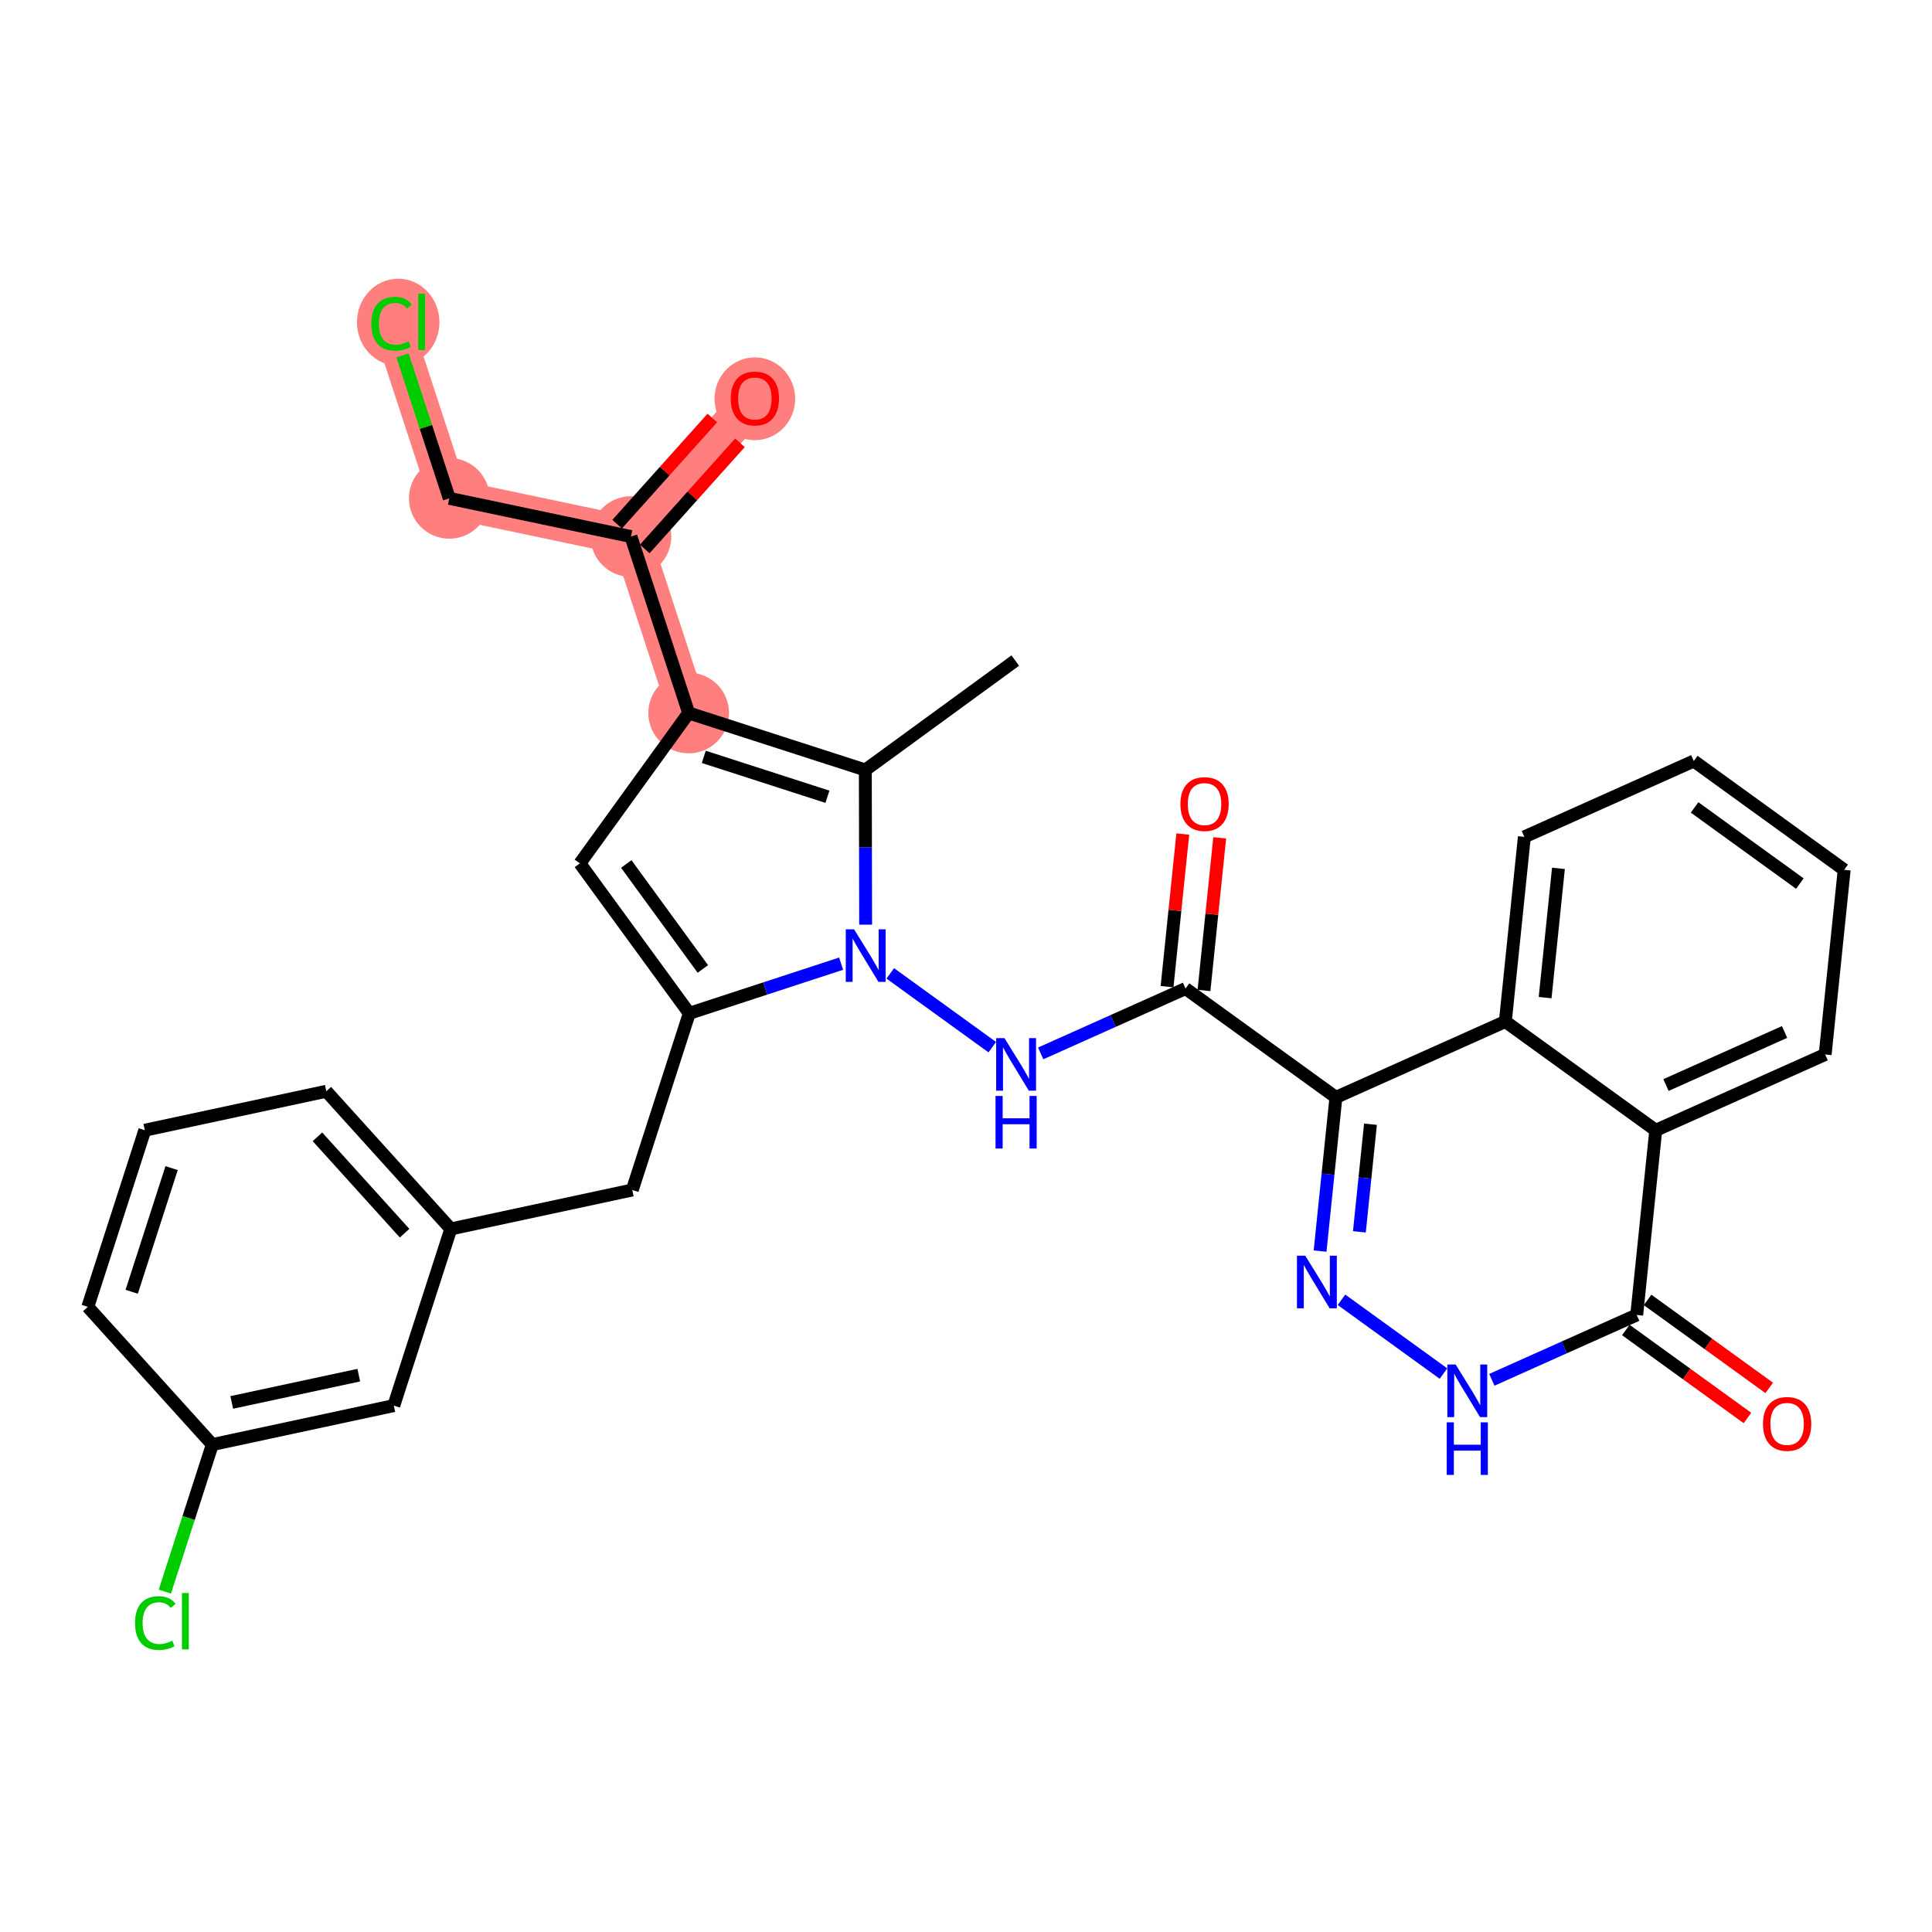 <?xml version='1.0' encoding='iso-8859-1'?>
<svg version='1.1' baseProfile='full'
              xmlns='http://www.w3.org/2000/svg'
                      xmlns:rdkit='http://www.rdkit.org/xml'
                      xmlns:xlink='http://www.w3.org/1999/xlink'
                  xml:space='preserve'
width='300px' height='300px' viewBox='0 0 300 300'>
<!-- END OF HEADER -->
<rect style='opacity:1.0;fill:#FFFFFF;stroke:none' width='300' height='300' x='0' y='0'> </rect>
<rect style='opacity:1.0;fill:#FFFFFF;stroke:none' width='300' height='300' x='0' y='0'> </rect>
<path d='M 106.936,110.712 L 97.973,83.317' style='fill:none;fill-rule:evenodd;stroke:#FF7F7F;stroke-width:6.1px;stroke-linecap:butt;stroke-linejoin:miter;stroke-opacity:1' />
<path d='M 97.973,83.317 L 117.216,61.857' style='fill:none;fill-rule:evenodd;stroke:#FF7F7F;stroke-width:6.1px;stroke-linecap:butt;stroke-linejoin:miter;stroke-opacity:1' />
<path d='M 97.973,83.317 L 69.767,77.382' style='fill:none;fill-rule:evenodd;stroke:#FF7F7F;stroke-width:6.1px;stroke-linecap:butt;stroke-linejoin:miter;stroke-opacity:1' />
<path d='M 69.767,77.382 L 60.804,49.987' style='fill:none;fill-rule:evenodd;stroke:#FF7F7F;stroke-width:6.1px;stroke-linecap:butt;stroke-linejoin:miter;stroke-opacity:1' />
<ellipse cx='106.936' cy='110.712' rx='5.765' ry='5.765'  style='fill:#FF7F7F;fill-rule:evenodd;stroke:#FF7F7F;stroke-width:1.0px;stroke-linecap:butt;stroke-linejoin:miter;stroke-opacity:1' />
<ellipse cx='97.973' cy='83.317' rx='5.765' ry='5.765'  style='fill:#FF7F7F;fill-rule:evenodd;stroke:#FF7F7F;stroke-width:1.0px;stroke-linecap:butt;stroke-linejoin:miter;stroke-opacity:1' />
<ellipse cx='117.216' cy='61.921' rx='5.765' ry='5.927'  style='fill:#FF7F7F;fill-rule:evenodd;stroke:#FF7F7F;stroke-width:1.0px;stroke-linecap:butt;stroke-linejoin:miter;stroke-opacity:1' />
<ellipse cx='69.767' cy='77.382' rx='5.765' ry='5.765'  style='fill:#FF7F7F;fill-rule:evenodd;stroke:#FF7F7F;stroke-width:1.0px;stroke-linecap:butt;stroke-linejoin:miter;stroke-opacity:1' />
<ellipse cx='61.831' cy='50.039' rx='5.902' ry='6.261'  style='fill:#FF7F7F;fill-rule:evenodd;stroke:#FF7F7F;stroke-width:1.0px;stroke-linecap:butt;stroke-linejoin:miter;stroke-opacity:1' />
<path class='bond-0 atom-0 atom-1' d='M 157.651,102.573 L 134.367,119.562' style='fill:none;fill-rule:evenodd;stroke:#000000;stroke-width:2.0px;stroke-linecap:butt;stroke-linejoin:miter;stroke-opacity:1' />
<path class='bond-1 atom-1 atom-2' d='M 134.367,119.562 L 106.936,110.712' style='fill:none;fill-rule:evenodd;stroke:#000000;stroke-width:2.0px;stroke-linecap:butt;stroke-linejoin:miter;stroke-opacity:1' />
<path class='bond-1 atom-1 atom-2' d='M 128.482,123.721 L 109.281,117.525' style='fill:none;fill-rule:evenodd;stroke:#000000;stroke-width:2.0px;stroke-linecap:butt;stroke-linejoin:miter;stroke-opacity:1' />
<path class='bond-31 atom-17 atom-1' d='M 134.416,143.584 L 134.392,131.573' style='fill:none;fill-rule:evenodd;stroke:#0000FF;stroke-width:2.0px;stroke-linecap:butt;stroke-linejoin:miter;stroke-opacity:1' />
<path class='bond-31 atom-17 atom-1' d='M 134.392,131.573 L 134.367,119.562' style='fill:none;fill-rule:evenodd;stroke:#000000;stroke-width:2.0px;stroke-linecap:butt;stroke-linejoin:miter;stroke-opacity:1' />
<path class='bond-2 atom-2 atom-3' d='M 106.936,110.712 L 97.973,83.317' style='fill:none;fill-rule:evenodd;stroke:#000000;stroke-width:2.0px;stroke-linecap:butt;stroke-linejoin:miter;stroke-opacity:1' />
<path class='bond-6 atom-2 atom-7' d='M 106.936,110.712 L 90.042,134.065' style='fill:none;fill-rule:evenodd;stroke:#000000;stroke-width:2.0px;stroke-linecap:butt;stroke-linejoin:miter;stroke-opacity:1' />
<path class='bond-3 atom-3 atom-4' d='M 100.119,85.241 L 107.51,76.999' style='fill:none;fill-rule:evenodd;stroke:#000000;stroke-width:2.0px;stroke-linecap:butt;stroke-linejoin:miter;stroke-opacity:1' />
<path class='bond-3 atom-3 atom-4' d='M 107.51,76.999 L 114.901,68.757' style='fill:none;fill-rule:evenodd;stroke:#FF0000;stroke-width:2.0px;stroke-linecap:butt;stroke-linejoin:miter;stroke-opacity:1' />
<path class='bond-3 atom-3 atom-4' d='M 95.827,81.393 L 103.218,73.15' style='fill:none;fill-rule:evenodd;stroke:#000000;stroke-width:2.0px;stroke-linecap:butt;stroke-linejoin:miter;stroke-opacity:1' />
<path class='bond-3 atom-3 atom-4' d='M 103.218,73.15 L 110.609,64.908' style='fill:none;fill-rule:evenodd;stroke:#FF0000;stroke-width:2.0px;stroke-linecap:butt;stroke-linejoin:miter;stroke-opacity:1' />
<path class='bond-4 atom-3 atom-5' d='M 97.973,83.317 L 69.767,77.382' style='fill:none;fill-rule:evenodd;stroke:#000000;stroke-width:2.0px;stroke-linecap:butt;stroke-linejoin:miter;stroke-opacity:1' />
<path class='bond-5 atom-5 atom-6' d='M 69.767,77.382 L 66.136,66.284' style='fill:none;fill-rule:evenodd;stroke:#000000;stroke-width:2.0px;stroke-linecap:butt;stroke-linejoin:miter;stroke-opacity:1' />
<path class='bond-5 atom-5 atom-6' d='M 66.136,66.284 L 62.506,55.187' style='fill:none;fill-rule:evenodd;stroke:#00CC00;stroke-width:2.0px;stroke-linecap:butt;stroke-linejoin:miter;stroke-opacity:1' />
<path class='bond-7 atom-7 atom-8' d='M 90.042,134.065 L 107.032,157.349' style='fill:none;fill-rule:evenodd;stroke:#000000;stroke-width:2.0px;stroke-linecap:butt;stroke-linejoin:miter;stroke-opacity:1' />
<path class='bond-7 atom-7 atom-8' d='M 97.247,134.16 L 109.14,150.458' style='fill:none;fill-rule:evenodd;stroke:#000000;stroke-width:2.0px;stroke-linecap:butt;stroke-linejoin:miter;stroke-opacity:1' />
<path class='bond-8 atom-8 atom-9' d='M 107.032,157.349 L 98.181,184.78' style='fill:none;fill-rule:evenodd;stroke:#000000;stroke-width:2.0px;stroke-linecap:butt;stroke-linejoin:miter;stroke-opacity:1' />
<path class='bond-16 atom-8 atom-17' d='M 107.032,157.349 L 118.821,153.492' style='fill:none;fill-rule:evenodd;stroke:#000000;stroke-width:2.0px;stroke-linecap:butt;stroke-linejoin:miter;stroke-opacity:1' />
<path class='bond-16 atom-8 atom-17' d='M 118.821,153.492 L 130.61,149.635' style='fill:none;fill-rule:evenodd;stroke:#0000FF;stroke-width:2.0px;stroke-linecap:butt;stroke-linejoin:miter;stroke-opacity:1' />
<path class='bond-9 atom-9 atom-10' d='M 98.181,184.78 L 69.999,190.83' style='fill:none;fill-rule:evenodd;stroke:#000000;stroke-width:2.0px;stroke-linecap:butt;stroke-linejoin:miter;stroke-opacity:1' />
<path class='bond-10 atom-10 atom-11' d='M 69.999,190.83 L 50.669,169.45' style='fill:none;fill-rule:evenodd;stroke:#000000;stroke-width:2.0px;stroke-linecap:butt;stroke-linejoin:miter;stroke-opacity:1' />
<path class='bond-10 atom-10 atom-11' d='M 62.824,191.489 L 49.292,176.523' style='fill:none;fill-rule:evenodd;stroke:#000000;stroke-width:2.0px;stroke-linecap:butt;stroke-linejoin:miter;stroke-opacity:1' />
<path class='bond-33 atom-16 atom-10' d='M 61.148,218.261 L 69.999,190.83' style='fill:none;fill-rule:evenodd;stroke:#000000;stroke-width:2.0px;stroke-linecap:butt;stroke-linejoin:miter;stroke-opacity:1' />
<path class='bond-11 atom-11 atom-12' d='M 50.669,169.45 L 22.487,175.5' style='fill:none;fill-rule:evenodd;stroke:#000000;stroke-width:2.0px;stroke-linecap:butt;stroke-linejoin:miter;stroke-opacity:1' />
<path class='bond-12 atom-12 atom-13' d='M 22.487,175.5 L 13.636,202.931' style='fill:none;fill-rule:evenodd;stroke:#000000;stroke-width:2.0px;stroke-linecap:butt;stroke-linejoin:miter;stroke-opacity:1' />
<path class='bond-12 atom-12 atom-13' d='M 26.646,181.385 L 20.45,200.587' style='fill:none;fill-rule:evenodd;stroke:#000000;stroke-width:2.0px;stroke-linecap:butt;stroke-linejoin:miter;stroke-opacity:1' />
<path class='bond-13 atom-13 atom-14' d='M 13.636,202.931 L 32.967,224.312' style='fill:none;fill-rule:evenodd;stroke:#000000;stroke-width:2.0px;stroke-linecap:butt;stroke-linejoin:miter;stroke-opacity:1' />
<path class='bond-14 atom-14 atom-15' d='M 32.967,224.312 L 29.284,235.727' style='fill:none;fill-rule:evenodd;stroke:#000000;stroke-width:2.0px;stroke-linecap:butt;stroke-linejoin:miter;stroke-opacity:1' />
<path class='bond-14 atom-14 atom-15' d='M 29.284,235.727 L 25.6,247.143' style='fill:none;fill-rule:evenodd;stroke:#00CC00;stroke-width:2.0px;stroke-linecap:butt;stroke-linejoin:miter;stroke-opacity:1' />
<path class='bond-15 atom-14 atom-16' d='M 32.967,224.312 L 61.148,218.261' style='fill:none;fill-rule:evenodd;stroke:#000000;stroke-width:2.0px;stroke-linecap:butt;stroke-linejoin:miter;stroke-opacity:1' />
<path class='bond-15 atom-14 atom-16' d='M 35.984,217.768 L 55.711,213.533' style='fill:none;fill-rule:evenodd;stroke:#000000;stroke-width:2.0px;stroke-linecap:butt;stroke-linejoin:miter;stroke-opacity:1' />
<path class='bond-17 atom-17 atom-18' d='M 138.242,151.147 L 154.081,162.605' style='fill:none;fill-rule:evenodd;stroke:#0000FF;stroke-width:2.0px;stroke-linecap:butt;stroke-linejoin:miter;stroke-opacity:1' />
<path class='bond-18 atom-18 atom-19' d='M 161.596,163.572 L 172.842,158.538' style='fill:none;fill-rule:evenodd;stroke:#0000FF;stroke-width:2.0px;stroke-linecap:butt;stroke-linejoin:miter;stroke-opacity:1' />
<path class='bond-18 atom-18 atom-19' d='M 172.842,158.538 L 184.087,153.503' style='fill:none;fill-rule:evenodd;stroke:#000000;stroke-width:2.0px;stroke-linecap:butt;stroke-linejoin:miter;stroke-opacity:1' />
<path class='bond-19 atom-19 atom-20' d='M 186.954,153.798 L 188.175,141.95' style='fill:none;fill-rule:evenodd;stroke:#000000;stroke-width:2.0px;stroke-linecap:butt;stroke-linejoin:miter;stroke-opacity:1' />
<path class='bond-19 atom-19 atom-20' d='M 188.175,141.95 L 189.396,130.102' style='fill:none;fill-rule:evenodd;stroke:#FF0000;stroke-width:2.0px;stroke-linecap:butt;stroke-linejoin:miter;stroke-opacity:1' />
<path class='bond-19 atom-19 atom-20' d='M 181.22,153.208 L 182.441,141.359' style='fill:none;fill-rule:evenodd;stroke:#000000;stroke-width:2.0px;stroke-linecap:butt;stroke-linejoin:miter;stroke-opacity:1' />
<path class='bond-19 atom-19 atom-20' d='M 182.441,141.359 L 183.662,129.511' style='fill:none;fill-rule:evenodd;stroke:#FF0000;stroke-width:2.0px;stroke-linecap:butt;stroke-linejoin:miter;stroke-opacity:1' />
<path class='bond-20 atom-19 atom-21' d='M 184.087,153.503 L 207.441,170.397' style='fill:none;fill-rule:evenodd;stroke:#000000;stroke-width:2.0px;stroke-linecap:butt;stroke-linejoin:miter;stroke-opacity:1' />
<path class='bond-21 atom-21 atom-22' d='M 207.441,170.397 L 206.211,182.332' style='fill:none;fill-rule:evenodd;stroke:#000000;stroke-width:2.0px;stroke-linecap:butt;stroke-linejoin:miter;stroke-opacity:1' />
<path class='bond-21 atom-21 atom-22' d='M 206.211,182.332 L 204.981,194.267' style='fill:none;fill-rule:evenodd;stroke:#0000FF;stroke-width:2.0px;stroke-linecap:butt;stroke-linejoin:miter;stroke-opacity:1' />
<path class='bond-21 atom-21 atom-22' d='M 212.806,174.569 L 211.945,182.923' style='fill:none;fill-rule:evenodd;stroke:#000000;stroke-width:2.0px;stroke-linecap:butt;stroke-linejoin:miter;stroke-opacity:1' />
<path class='bond-21 atom-21 atom-22' d='M 211.945,182.923 L 211.084,191.278' style='fill:none;fill-rule:evenodd;stroke:#0000FF;stroke-width:2.0px;stroke-linecap:butt;stroke-linejoin:miter;stroke-opacity:1' />
<path class='bond-32 atom-31 atom-21' d='M 233.748,158.62 L 207.441,170.397' style='fill:none;fill-rule:evenodd;stroke:#000000;stroke-width:2.0px;stroke-linecap:butt;stroke-linejoin:miter;stroke-opacity:1' />
<path class='bond-22 atom-22 atom-23' d='M 208.303,201.83 L 224.141,213.288' style='fill:none;fill-rule:evenodd;stroke:#0000FF;stroke-width:2.0px;stroke-linecap:butt;stroke-linejoin:miter;stroke-opacity:1' />
<path class='bond-23 atom-23 atom-24' d='M 231.656,214.255 L 242.902,209.221' style='fill:none;fill-rule:evenodd;stroke:#0000FF;stroke-width:2.0px;stroke-linecap:butt;stroke-linejoin:miter;stroke-opacity:1' />
<path class='bond-23 atom-23 atom-24' d='M 242.902,209.221 L 254.147,204.186' style='fill:none;fill-rule:evenodd;stroke:#000000;stroke-width:2.0px;stroke-linecap:butt;stroke-linejoin:miter;stroke-opacity:1' />
<path class='bond-24 atom-24 atom-25' d='M 252.458,206.522 L 261.901,213.353' style='fill:none;fill-rule:evenodd;stroke:#000000;stroke-width:2.0px;stroke-linecap:butt;stroke-linejoin:miter;stroke-opacity:1' />
<path class='bond-24 atom-24 atom-25' d='M 261.901,213.353 L 271.344,220.184' style='fill:none;fill-rule:evenodd;stroke:#FF0000;stroke-width:2.0px;stroke-linecap:butt;stroke-linejoin:miter;stroke-opacity:1' />
<path class='bond-24 atom-24 atom-25' d='M 255.837,201.851 L 265.28,208.682' style='fill:none;fill-rule:evenodd;stroke:#000000;stroke-width:2.0px;stroke-linecap:butt;stroke-linejoin:miter;stroke-opacity:1' />
<path class='bond-24 atom-24 atom-25' d='M 265.28,208.682 L 274.723,215.513' style='fill:none;fill-rule:evenodd;stroke:#FF0000;stroke-width:2.0px;stroke-linecap:butt;stroke-linejoin:miter;stroke-opacity:1' />
<path class='bond-25 atom-24 atom-26' d='M 254.147,204.186 L 257.102,175.514' style='fill:none;fill-rule:evenodd;stroke:#000000;stroke-width:2.0px;stroke-linecap:butt;stroke-linejoin:miter;stroke-opacity:1' />
<path class='bond-26 atom-26 atom-27' d='M 257.102,175.514 L 283.409,163.737' style='fill:none;fill-rule:evenodd;stroke:#000000;stroke-width:2.0px;stroke-linecap:butt;stroke-linejoin:miter;stroke-opacity:1' />
<path class='bond-26 atom-26 atom-27' d='M 258.692,168.486 L 277.108,160.242' style='fill:none;fill-rule:evenodd;stroke:#000000;stroke-width:2.0px;stroke-linecap:butt;stroke-linejoin:miter;stroke-opacity:1' />
<path class='bond-34 atom-31 atom-26' d='M 233.748,158.62 L 257.102,175.514' style='fill:none;fill-rule:evenodd;stroke:#000000;stroke-width:2.0px;stroke-linecap:butt;stroke-linejoin:miter;stroke-opacity:1' />
<path class='bond-27 atom-27 atom-28' d='M 283.409,163.737 L 286.364,135.065' style='fill:none;fill-rule:evenodd;stroke:#000000;stroke-width:2.0px;stroke-linecap:butt;stroke-linejoin:miter;stroke-opacity:1' />
<path class='bond-28 atom-28 atom-29' d='M 286.364,135.065 L 263.01,118.171' style='fill:none;fill-rule:evenodd;stroke:#000000;stroke-width:2.0px;stroke-linecap:butt;stroke-linejoin:miter;stroke-opacity:1' />
<path class='bond-28 atom-28 atom-29' d='M 279.482,137.202 L 263.134,125.376' style='fill:none;fill-rule:evenodd;stroke:#000000;stroke-width:2.0px;stroke-linecap:butt;stroke-linejoin:miter;stroke-opacity:1' />
<path class='bond-29 atom-29 atom-30' d='M 263.01,118.171 L 236.703,129.948' style='fill:none;fill-rule:evenodd;stroke:#000000;stroke-width:2.0px;stroke-linecap:butt;stroke-linejoin:miter;stroke-opacity:1' />
<path class='bond-30 atom-30 atom-31' d='M 236.703,129.948 L 233.748,158.62' style='fill:none;fill-rule:evenodd;stroke:#000000;stroke-width:2.0px;stroke-linecap:butt;stroke-linejoin:miter;stroke-opacity:1' />
<path class='bond-30 atom-30 atom-31' d='M 241.994,134.84 L 239.926,154.91' style='fill:none;fill-rule:evenodd;stroke:#000000;stroke-width:2.0px;stroke-linecap:butt;stroke-linejoin:miter;stroke-opacity:1' />
<path  class='atom-4' d='M 113.469 61.88
Q 113.469 59.92, 114.438 58.825
Q 115.406 57.73, 117.216 57.73
Q 119.026 57.73, 119.995 58.825
Q 120.963 59.92, 120.963 61.88
Q 120.963 63.864, 119.983 64.993
Q 119.003 66.112, 117.216 66.112
Q 115.418 66.112, 114.438 64.993
Q 113.469 63.875, 113.469 61.88
M 117.216 65.189
Q 118.461 65.189, 119.13 64.359
Q 119.81 63.518, 119.81 61.88
Q 119.81 60.278, 119.13 59.471
Q 118.461 58.652, 117.216 58.652
Q 115.971 58.652, 115.291 59.459
Q 114.622 60.266, 114.622 61.88
Q 114.622 63.529, 115.291 64.359
Q 115.971 65.189, 117.216 65.189
' fill='#FF0000'/>
<path  class='atom-6' d='M 57.657 50.27
Q 57.657 48.24, 58.602 47.18
Q 59.559 46.108, 61.369 46.108
Q 63.053 46.108, 63.952 47.295
L 63.191 47.918
Q 62.534 47.053, 61.369 47.053
Q 60.136 47.053, 59.478 47.883
Q 58.833 48.702, 58.833 50.27
Q 58.833 51.884, 59.502 52.714
Q 60.182 53.544, 61.496 53.544
Q 62.395 53.544, 63.445 53.002
L 63.767 53.867
Q 63.341 54.144, 62.695 54.305
Q 62.05 54.466, 61.335 54.466
Q 59.559 54.466, 58.602 53.383
Q 57.657 52.299, 57.657 50.27
' fill='#00CC00'/>
<path  class='atom-6' d='M 64.943 45.612
L 66.004 45.612
L 66.004 54.363
L 64.943 54.363
L 64.943 45.612
' fill='#00CC00'/>
<path  class='atom-15' d='M 20.968 252.025
Q 20.968 249.996, 21.914 248.935
Q 22.871 247.863, 24.681 247.863
Q 26.364 247.863, 27.264 249.051
L 26.503 249.673
Q 25.845 248.809, 24.681 248.809
Q 23.447 248.809, 22.79 249.639
Q 22.144 250.457, 22.144 252.025
Q 22.144 253.639, 22.813 254.47
Q 23.493 255.3, 24.808 255.3
Q 25.707 255.3, 26.756 254.758
L 27.079 255.623
Q 26.652 255.899, 26.007 256.061
Q 25.361 256.222, 24.646 256.222
Q 22.871 256.222, 21.914 255.138
Q 20.968 254.055, 20.968 252.025
' fill='#00CC00'/>
<path  class='atom-15' d='M 28.255 247.367
L 29.316 247.367
L 29.316 256.118
L 28.255 256.118
L 28.255 247.367
' fill='#00CC00'/>
<path  class='atom-17' d='M 132.622 144.305
L 135.297 148.628
Q 135.562 149.055, 135.988 149.827
Q 136.415 150.6, 136.438 150.646
L 136.438 144.305
L 137.522 144.305
L 137.522 152.467
L 136.404 152.467
L 133.533 147.74
Q 133.198 147.187, 132.841 146.553
Q 132.495 145.919, 132.391 145.723
L 132.391 152.467
L 131.331 152.467
L 131.331 144.305
L 132.622 144.305
' fill='#0000FF'/>
<path  class='atom-18' d='M 155.975 161.199
L 158.65 165.523
Q 158.915 165.949, 159.342 166.722
Q 159.768 167.494, 159.792 167.54
L 159.792 161.199
L 160.875 161.199
L 160.875 169.362
L 159.757 169.362
L 156.886 164.635
Q 156.552 164.081, 156.194 163.447
Q 155.848 162.813, 155.745 162.617
L 155.745 169.362
L 154.684 169.362
L 154.684 161.199
L 155.975 161.199
' fill='#0000FF'/>
<path  class='atom-18' d='M 154.586 170.178
L 155.693 170.178
L 155.693 173.649
L 159.866 173.649
L 159.866 170.178
L 160.973 170.178
L 160.973 178.341
L 159.866 178.341
L 159.866 174.571
L 155.693 174.571
L 155.693 178.341
L 154.586 178.341
L 154.586 170.178
' fill='#0000FF'/>
<path  class='atom-20' d='M 183.294 124.854
Q 183.294 122.894, 184.263 121.799
Q 185.231 120.704, 187.042 120.704
Q 188.852 120.704, 189.82 121.799
Q 190.789 122.894, 190.789 124.854
Q 190.789 126.837, 189.809 127.967
Q 188.829 129.086, 187.042 129.086
Q 185.243 129.086, 184.263 127.967
Q 183.294 126.849, 183.294 124.854
M 187.042 128.163
Q 188.287 128.163, 188.955 127.333
Q 189.636 126.491, 189.636 124.854
Q 189.636 123.252, 188.955 122.445
Q 188.287 121.626, 187.042 121.626
Q 185.796 121.626, 185.116 122.433
Q 184.447 123.24, 184.447 124.854
Q 184.447 126.503, 185.116 127.333
Q 185.796 128.163, 187.042 128.163
' fill='#FF0000'/>
<path  class='atom-22' d='M 202.682 194.988
L 205.357 199.311
Q 205.622 199.738, 206.049 200.51
Q 206.475 201.283, 206.498 201.329
L 206.498 194.988
L 207.582 194.988
L 207.582 203.151
L 206.464 203.151
L 203.593 198.424
Q 203.258 197.87, 202.901 197.236
Q 202.555 196.602, 202.451 196.406
L 202.451 203.151
L 201.391 203.151
L 201.391 194.988
L 202.682 194.988
' fill='#0000FF'/>
<path  class='atom-23' d='M 226.035 211.882
L 228.71 216.206
Q 228.975 216.632, 229.402 217.405
Q 229.829 218.177, 229.852 218.223
L 229.852 211.882
L 230.935 211.882
L 230.935 220.045
L 229.817 220.045
L 226.946 215.318
Q 226.612 214.765, 226.254 214.13
Q 225.909 213.496, 225.805 213.3
L 225.805 220.045
L 224.744 220.045
L 224.744 211.882
L 226.035 211.882
' fill='#0000FF'/>
<path  class='atom-23' d='M 224.646 220.861
L 225.753 220.861
L 225.753 224.332
L 229.927 224.332
L 229.927 220.861
L 231.033 220.861
L 231.033 229.024
L 229.927 229.024
L 229.927 225.254
L 225.753 225.254
L 225.753 229.024
L 224.646 229.024
L 224.646 220.861
' fill='#0000FF'/>
<path  class='atom-25' d='M 273.754 221.104
Q 273.754 219.144, 274.722 218.048
Q 275.691 216.953, 277.501 216.953
Q 279.311 216.953, 280.279 218.048
Q 281.248 219.144, 281.248 221.104
Q 281.248 223.087, 280.268 224.217
Q 279.288 225.335, 277.501 225.335
Q 275.702 225.335, 274.722 224.217
Q 273.754 223.098, 273.754 221.104
M 277.501 224.413
Q 278.746 224.413, 279.415 223.583
Q 280.095 222.741, 280.095 221.104
Q 280.095 219.501, 279.415 218.694
Q 278.746 217.875, 277.501 217.875
Q 276.256 217.875, 275.575 218.682
Q 274.907 219.49, 274.907 221.104
Q 274.907 222.752, 275.575 223.583
Q 276.256 224.413, 277.501 224.413
' fill='#FF0000'/>
</svg>
